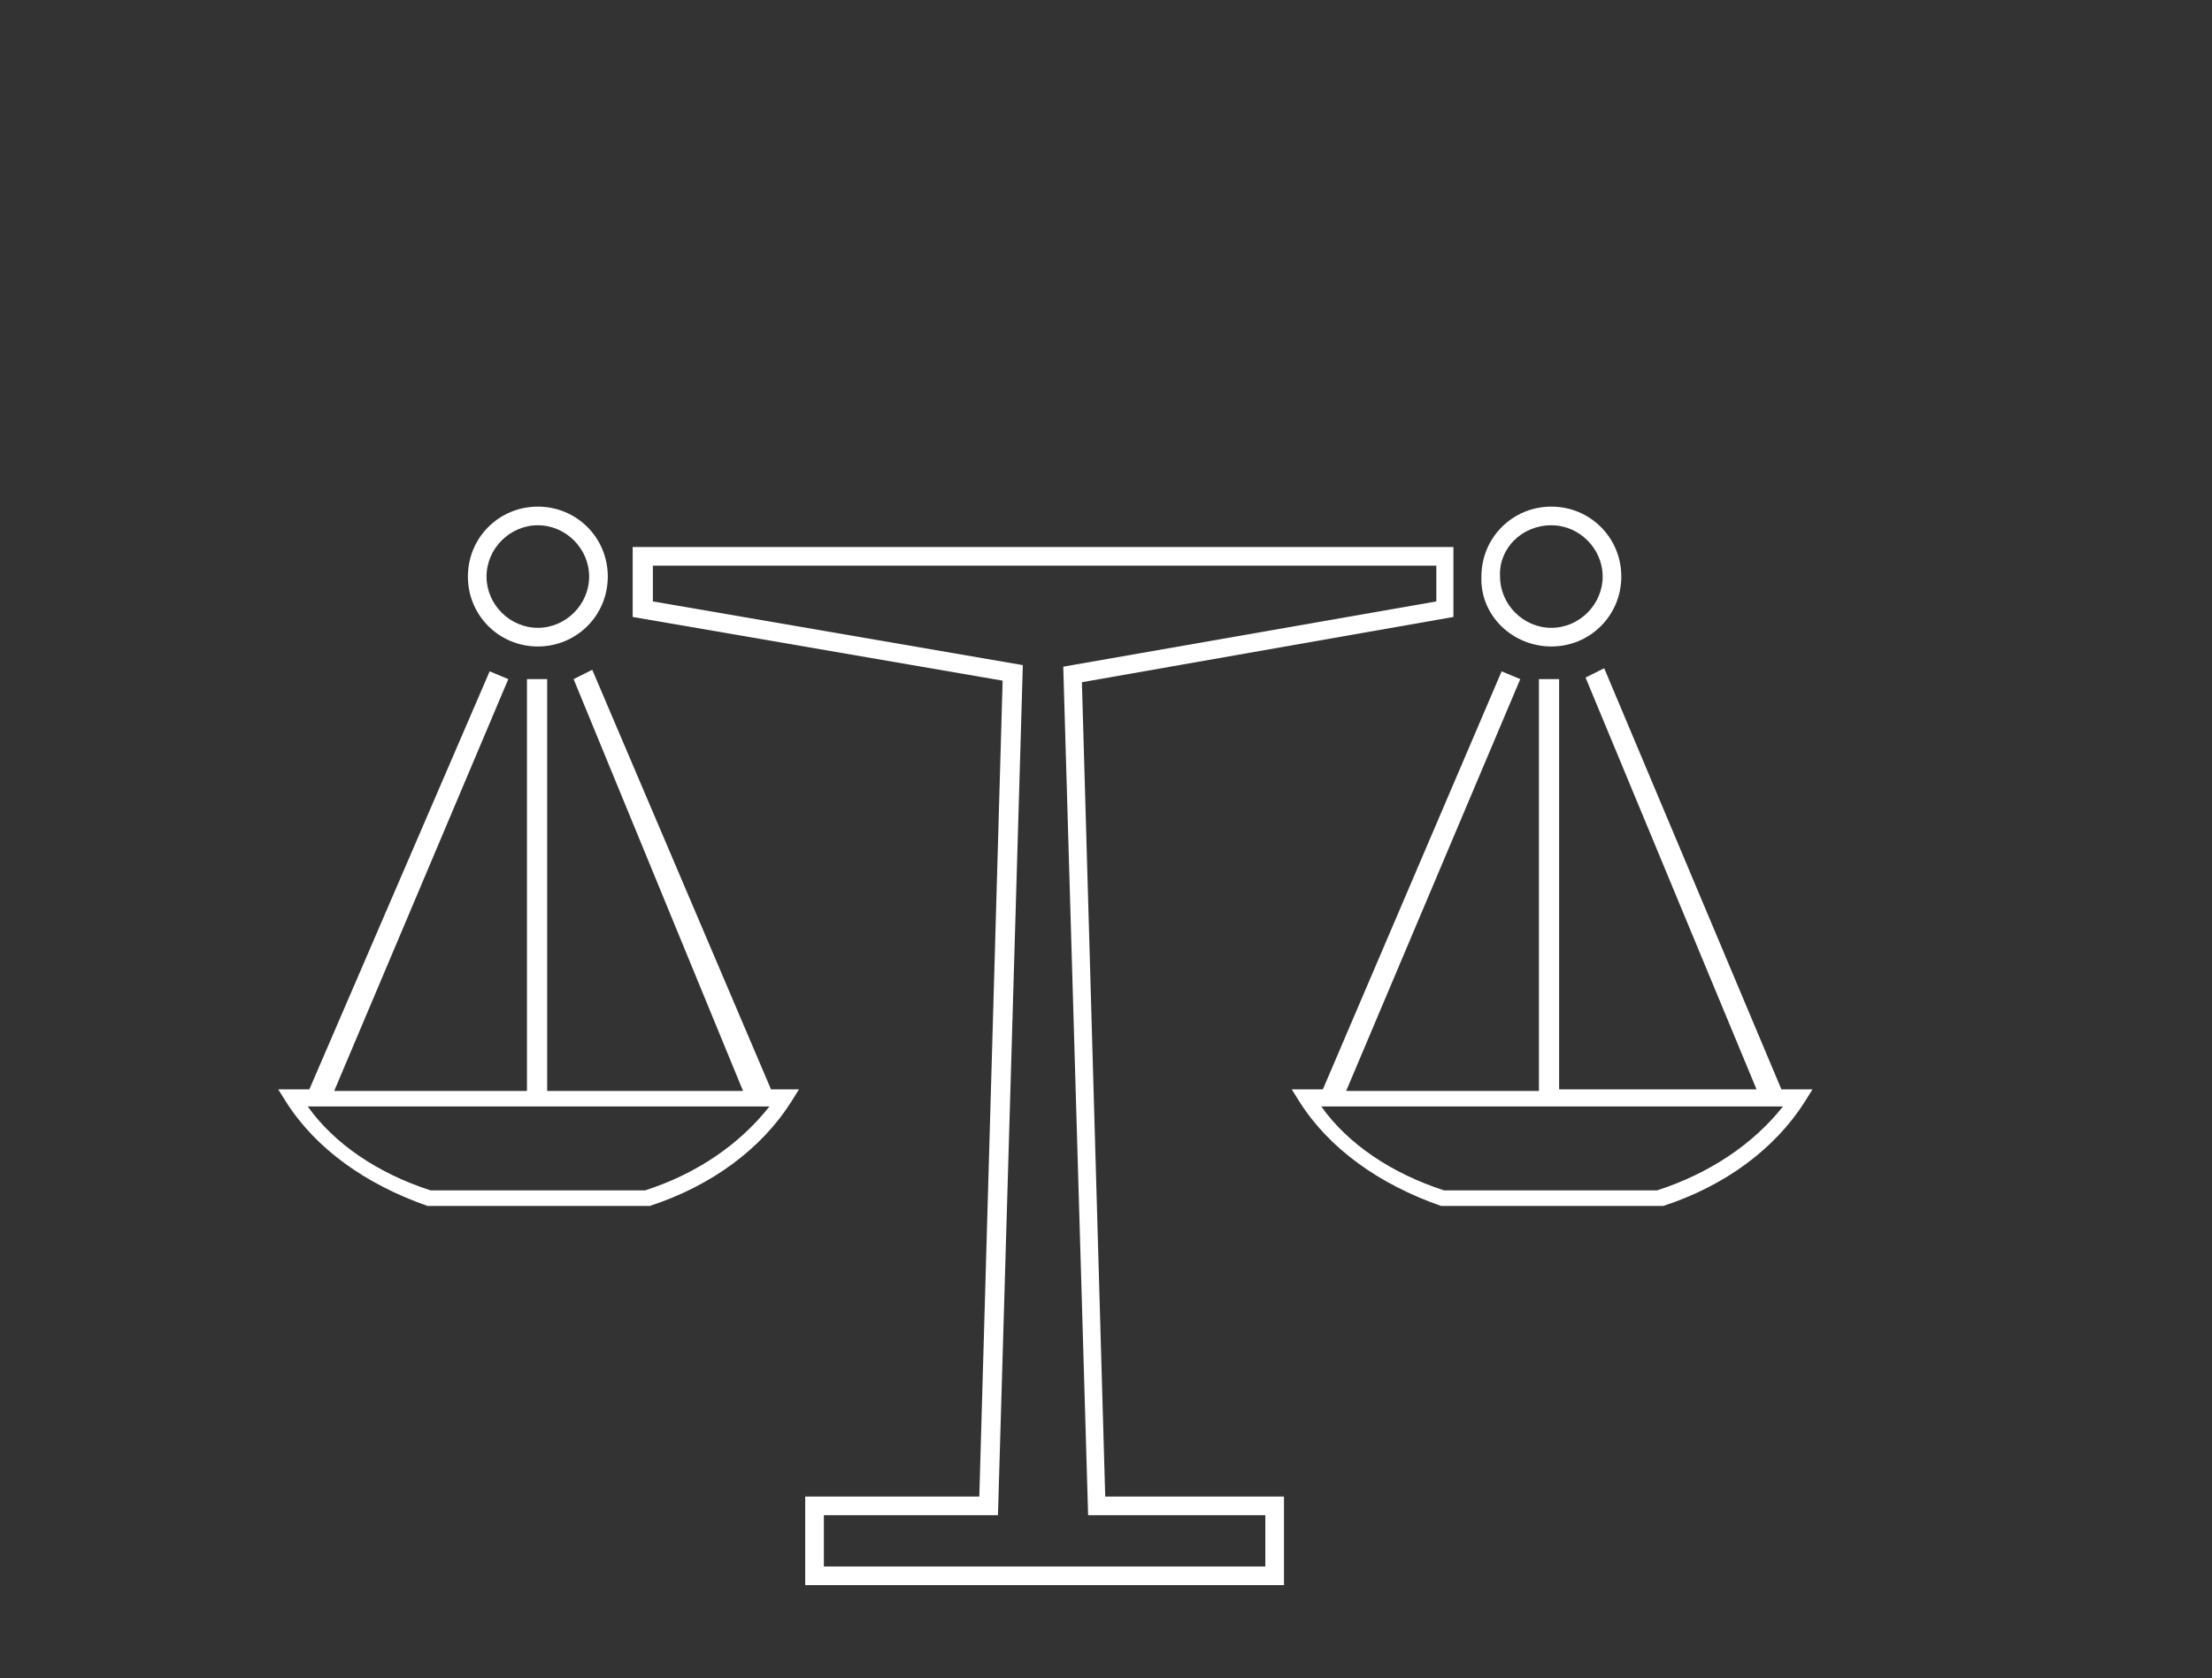 <?xml version="1.0" encoding="utf-8"?>
<!-- Generator: Adobe Illustrator 19.2.1, SVG Export Plug-In . SVG Version: 6.00 Build 0)  -->
<svg version="1.1" id="Layer_1" xmlns="http://www.w3.org/2000/svg" xmlns:xlink="http://www.w3.org/1999/xlink" x="0px" y="0px"
	 viewBox="0 0 142.3 108" style="enable-background:new 0 0 142.3 108;" xml:space="preserve">
<rect x="0" y="0" width="142.3" height="108" fill="#333333" stroke="none"/>
<style type="text/css">
	.st0{fill:none;}
	.st1{fill:#FFFFFF;}
</style>
<title>Litigation_ic_wh</title>
<g>
	<rect x="0.9" y="0.8" class="st0" width="142.3" height="108"/>
	<g>
		<path class="st1" d="M114.6,70.1l-11.4-27.1l-1.2,0.6L113,70.1h-12.7V43.7H99v26.5H86.6l11.2-26.5l-1.2-0.5L85.1,70.1h-2l0.5,0.8
			c1.9,3,5.1,5.3,9.1,6.7l14.2,0l0.1,0c4-1.3,7.2-3.7,9.1-6.7l0.5-0.8H114.6z M106.6,76.6H92.9c-3.4-1.1-6.2-3-7.9-5.4h29.7
			C112.8,73.6,110,75.5,106.6,76.6z"/>
		<path class="st1" d="M99.8,41.6c2.5,0,4.5-2,4.5-4.5c0-2.5-2-4.5-4.5-4.5c-2.5,0-4.5,2-4.5,4.5C95.2,39.6,97.3,41.6,99.8,41.6z
			 M99.8,33.8c1.8,0,3.3,1.5,3.3,3.3c0,1.8-1.5,3.3-3.3,3.3c-1.8,0-3.3-1.5-3.3-3.3C96.4,35.3,97.9,33.8,99.8,33.8z"/>
		<path class="st1" d="M38.1,43.1l-1.2,0.6l10.9,26.5H35.2V43.7h-1.3v26.5H21.5l11.2-26.5l-1.2-0.5L19.9,70.1h-2l0.5,0.8
			c1.9,3,5.1,5.3,9.1,6.7l14.2,0l0.1,0c4-1.3,7.2-3.7,9.1-6.7l0.5-0.8h-1.8L38.1,43.1z M41.5,76.6H27.7c-3.4-1.1-6.2-3-7.9-5.4h29.7
			C47.6,73.6,44.9,75.5,41.5,76.6z"/>
		<path class="st1" d="M34.6,41.6c2.5,0,4.5-2,4.5-4.5c0-2.5-2-4.5-4.5-4.5s-4.5,2-4.5,4.5C30.1,39.6,32.1,41.6,34.6,41.6z
			 M34.6,33.8c1.8,0,3.3,1.5,3.3,3.3c0,1.8-1.5,3.3-3.3,3.3s-3.3-1.5-3.3-3.3C31.3,35.3,32.8,33.8,34.6,33.8z"/>
		<path class="st1" d="M69.6,43.9l23.9-4.2v-4.5H40.7v4.5l23.8,4.1L63,96.3H51.8v5.7h30.8v-5.7H71.1L69.6,43.9z M81.4,100.8H53v-3.3
			h11.2l1.6-54.7l-23.8-4.1v-2.3h50.4v2.3l-24,4.2L70,97.5h11.4V100.8z"/>
	</g>
</g>
</svg>
